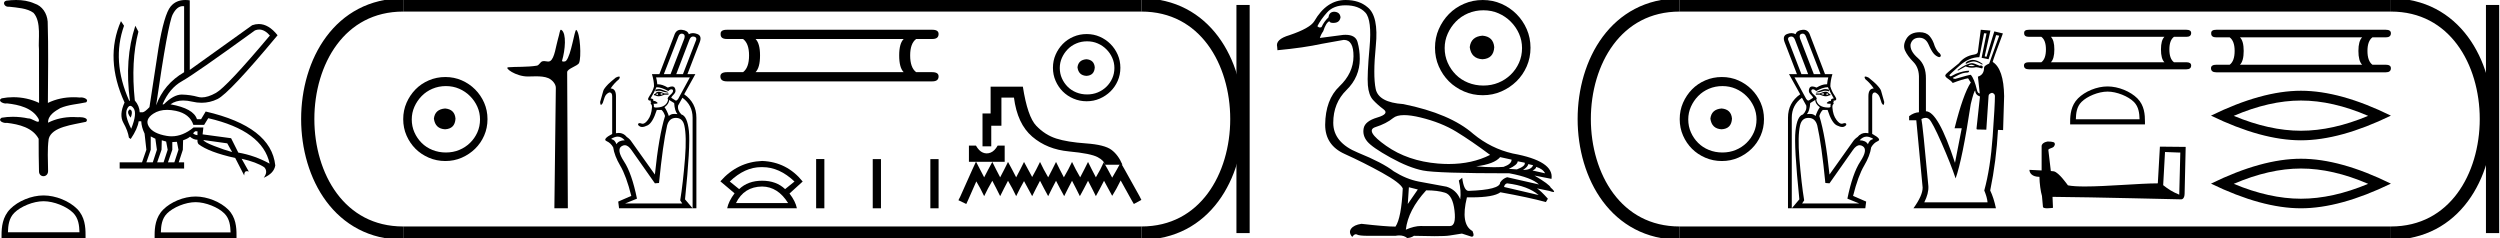 <?xml version='1.0' encoding='UTF-8' standalone='yes'?><svg xmlns='http://www.w3.org/2000/svg' xmlns:xlink='http://www.w3.org/1999/xlink' width='189.037' height='18.0' ><path d='M 1.219 0.0 C 0.971 0.0 0.723 0.019 0.483 0.049 C 0.152 0.133 0.322 0.512 0.616 0.512 C 0.636 0.512 0.656 0.51 0.677 0.507 C 1.298 0.578 2.062 0.618 2.531 0.97 C 3.154 1.648 2.874 3.058 2.947 3.727 C 2.952 3.763 2.954 6.431 2.954 7.782 C 2.353 7.494 1.673 7.349 1.004 7.349 C 0.706 7.349 0.411 7.378 0.125 7.435 C -0.201 7.607 0.182 7.827 0.438 7.827 C 0.468 7.827 0.497 7.824 0.522 7.817 C 1.43 7.915 2.462 8.158 2.923 9.002 C 2.968 9.155 2.94 9.208 2.87 9.208 C 2.718 9.208 2.367 8.954 2.17 8.954 C 2.159 8.954 2.15 8.955 2.14 8.956 C 1.761 8.874 1.364 8.831 0.97 8.831 C 0.682 8.831 0.396 8.854 0.121 8.902 C -0.191 9.108 0.191 9.297 0.445 9.297 C 0.472 9.297 0.499 9.295 0.522 9.29 C 1.449 9.402 2.474 9.653 2.923 10.498 C 2.928 11.438 2.922 12.06 2.948 12.924 C 2.937 13.19 3.11 13.323 3.285 13.323 C 3.459 13.323 3.635 13.192 3.636 12.934 C 3.63 12.082 3.569 11.334 3.681 10.508 C 3.906 9.581 5.514 9.438 6.513 9.209 C 6.731 8.953 6.302 8.858 6.026 8.858 C 5.985 8.858 5.947 8.86 5.915 8.864 C 5.787 8.854 5.658 8.849 5.529 8.849 C 4.876 8.849 4.218 8.979 3.636 9.278 C 3.612 8.72 4.163 8.398 4.557 8.174 C 5.179 7.906 5.864 7.88 6.513 7.736 C 6.745 7.535 6.38 7.366 6.127 7.366 C 6.094 7.366 6.063 7.369 6.035 7.375 C 5.876 7.359 5.716 7.352 5.555 7.352 C 4.888 7.352 4.22 7.488 3.621 7.782 C 3.633 5.672 3.667 3.63 3.606 1.634 C 3.558 1.016 3.202 0.45 2.604 0.265 C 2.174 0.07 1.696 0.0 1.219 0.0 Z' style='fill:#000000;stroke:none' /><path d='M 3.293 15.215 C 4.074 15.215 5.052 15.616 5.526 16.09 C 5.94 16.504 5.994 17.053 6.009 17.563 L 0.6 17.563 C 0.615 17.053 0.67 16.504 1.084 16.09 C 1.557 15.616 2.512 15.215 3.293 15.215 ZM 3.293 14.778 C 2.366 14.778 1.369 15.206 0.784 15.79 C 0.185 16.39 0.117 17.179 0.117 17.77 L 0.117 18 L 6.469 18 L 6.469 17.77 C 6.469 17.179 6.424 16.39 5.825 15.79 C 5.24 15.206 4.22 14.778 3.293 14.778 Z' style='fill:#000000;stroke:none' /><path d='M 19.596 2.233 Q 20.011 2.233 20.407 2.685 Q 17.145 6.568 16.33 7.024 Q 15.721 7.365 15.259 7.365 Q 15.101 7.365 14.961 7.325 Q 14.407 7.17 13.776 7.151 Q 13.761 7.15 13.745 7.15 Q 13.127 7.15 12.388 7.888 L 12.291 7.888 Q 12.815 6.665 13.757 6.141 Q 14.699 5.617 19.281 2.297 Q 19.44 2.233 19.596 2.233 ZM 13.823 0.464 Q 13.872 0.464 13.922 0.472 L 13.922 5.461 Q 12.388 6.355 11.806 7.966 Q 12.699 1.792 13.058 1.093 Q 13.381 0.464 13.823 0.464 ZM 9.823 8.28 Q 9.763 8.28 9.709 8.383 Q 9.612 8.568 9.884 8.898 Q 10.039 8.49 9.922 8.345 Q 9.871 8.28 9.823 8.28 ZM 9.851 8.003 Q 9.965 8.003 10.097 8.18 Q 10.388 8.568 9.922 9.733 Q 9.398 8.723 9.602 8.257 Q 9.713 8.003 9.851 8.003 ZM 14.932 9.927 L 14.932 10.218 Q 14.718 10.199 14.602 10.082 Q 14.64 10.024 14.757 9.927 ZM 15.378 10.587 L 17.184 10.839 L 17.553 11.5 Q 16.931 11.325 16.184 11.034 Q 15.436 10.742 15.378 10.587 ZM 11.398 10.315 L 11.748 10.49 L 11.864 11.325 L 11.553 12.276 L 11.068 12.276 L 11.398 11.325 L 11.398 10.315 ZM 12.233 10.607 L 12.563 10.704 L 12.679 11.325 L 12.369 12.276 L 11.883 12.276 L 12.214 11.325 L 12.233 10.607 ZM 13.378 10.723 L 13.495 11.325 L 13.184 12.276 L 12.699 12.276 L 13.029 11.325 L 13.029 10.742 L 13.378 10.723 ZM 12.636 8.308 Q 12.946 8.308 13.301 8.383 Q 14.349 8.607 14.621 9.442 L 15.436 9.442 L 15.747 8.937 Q 19.863 9.888 20.387 12.373 Q 19.261 11.752 18.019 11.538 L 17.475 10.451 L 15.32 10.16 L 15.378 9.636 L 14.64 9.636 Q 13.825 10.307 12.977 10.307 Q 12.795 10.307 12.612 10.276 Q 11.573 10.102 11.252 9.568 Q 10.932 9.034 11.592 8.597 Q 12.029 8.308 12.636 8.308 ZM 14.014 0.0 Q 13.307 0.0 12.903 0.491 Q 12.408 1.093 11.981 3.656 L 11.301 8.102 Q 10.971 8.451 10.796 8.49 L 10.563 8.49 Q 10.544 8.005 10.194 7.597 Q 9.884 4.627 10.466 2.394 L 10.233 1.947 Q 9.398 4.471 9.825 7.617 L 9.767 7.617 Q 8.427 4.607 9.379 1.947 L 9.146 1.598 L 9.146 1.598 Q 7.903 4.432 9.418 7.752 Q 8.991 8.684 9.33 9.286 Q 9.67 9.888 9.748 10.412 L 9.884 10.509 Q 10.408 9.733 10.486 9.17 L 10.68 9.17 Q 10.699 9.616 10.932 10.102 L 11.068 11.325 L 10.738 12.276 L 9.049 12.276 L 9.049 12.742 L 13.922 12.742 L 13.922 12.276 L 13.514 12.276 L 13.825 11.325 L 13.844 10.607 Q 14.194 10.49 14.369 10.335 Q 14.621 10.568 14.932 10.568 Q 14.912 10.762 15.009 10.898 Q 15.786 11.5 17.786 11.946 L 18.465 13.266 Q 18.465 12.942 18.666 12.942 Q 18.73 12.942 18.815 12.975 L 18.271 12.004 L 18.271 12.004 Q 19.397 12.257 19.98 12.645 Q 20.29 12.975 19.941 13.441 Q 20.718 13.111 20.815 12.509 Q 20.504 9.577 15.553 8.432 L 15.204 9.014 L 14.893 9.014 Q 14.64 8.199 12.893 7.888 Q 13.283 7.599 13.852 7.599 Q 14.162 7.599 14.524 7.684 Q 14.891 7.771 15.242 7.771 Q 15.872 7.771 16.446 7.49 Q 17.339 7.053 20.989 2.666 Q 20.317 1.817 19.567 1.817 Q 19.321 1.817 19.067 1.908 L 14.349 5.287 L 14.349 0.025 Q 14.174 0.0 14.014 0.0 Z' style='fill:#000000;stroke:none' /><path d='M 14.788 15.286 C 15.549 15.286 16.503 15.677 16.964 16.138 C 17.367 16.542 17.42 17.077 17.435 17.574 L 12.163 17.574 C 12.178 17.077 12.231 16.542 12.634 16.138 C 13.095 15.677 14.026 15.286 14.788 15.286 ZM 14.788 14.859 C 13.884 14.859 12.912 15.277 12.343 15.846 C 11.758 16.431 11.692 17.2 11.692 17.776 L 11.692 18 L 17.884 18 L 17.884 17.776 C 17.884 17.2 17.84 16.431 17.256 15.846 C 16.686 15.277 15.691 14.859 14.788 14.859 Z' style='fill:#000000;stroke:none' /><path d='M 33.656 8.203 C 33.145 8.244 32.862 8.499 32.809 8.97 C 32.876 9.481 33.158 9.75 33.656 9.776 C 34.153 9.75 34.415 9.481 34.442 8.97 C 34.402 8.499 34.14 8.244 33.656 8.203 ZM 33.716 6.509 C 34.079 6.509 34.415 6.577 34.724 6.711 C 35.034 6.846 35.306 7.03 35.541 7.266 C 35.776 7.501 35.961 7.77 36.096 8.072 C 36.23 8.375 36.297 8.694 36.297 9.03 C 36.297 9.38 36.23 9.706 36.096 10.008 C 35.961 10.311 35.776 10.576 35.541 10.805 C 35.306 11.033 35.034 11.212 34.724 11.339 C 34.415 11.467 34.079 11.531 33.716 11.531 C 33.353 11.531 33.014 11.467 32.698 11.339 C 32.382 11.212 32.109 11.033 31.881 10.805 C 31.652 10.576 31.471 10.311 31.336 10.008 C 31.202 9.706 31.135 9.38 31.135 9.03 C 31.135 8.694 31.202 8.375 31.336 8.072 C 31.471 7.77 31.652 7.501 31.881 7.266 C 32.109 7.03 32.382 6.846 32.698 6.711 C 33.014 6.577 33.353 6.509 33.716 6.509 ZM 33.676 5.824 C 33.232 5.824 32.815 5.908 32.425 6.076 C 32.035 6.244 31.699 6.472 31.417 6.761 C 31.135 7.051 30.909 7.387 30.741 7.77 C 30.573 8.153 30.489 8.566 30.489 9.01 C 30.489 9.454 30.573 9.867 30.741 10.25 C 30.909 10.634 31.135 10.966 31.417 11.249 C 31.699 11.531 32.035 11.756 32.425 11.924 C 32.815 12.092 33.232 12.176 33.676 12.176 C 34.119 12.176 34.533 12.092 34.916 11.924 C 35.299 11.756 35.635 11.531 35.924 11.249 C 36.213 10.966 36.442 10.634 36.61 10.25 C 36.778 9.867 36.862 9.454 36.862 9.01 C 36.862 8.566 36.778 8.153 36.61 7.77 C 36.442 7.387 36.213 7.051 35.924 6.761 C 35.635 6.472 35.299 6.244 34.916 6.076 C 34.533 5.908 34.119 5.824 33.676 5.824 Z' style='fill:#000000;stroke:none' /><path d='M 42.416 2.25 C 42.326 2.25 42.32 2.533 42.191 2.951 C 42.045 3.427 41.938 4.423 41.6 4.616 C 41.549 4.645 41.498 4.655 41.447 4.655 C 41.347 4.655 41.245 4.617 41.134 4.617 C 41.093 4.617 41.051 4.622 41.008 4.636 C 40.849 4.687 40.766 4.934 40.599 4.963 C 39.908 5.084 38.962 5.038 38.433 5.086 C 38.094 5.116 39 5.784 39.907 5.784 C 39.92 5.784 39.932 5.784 39.945 5.783 C 40.133 5.779 40.332 5.771 40.529 5.771 C 40.86 5.771 41.187 5.795 41.457 5.906 C 41.721 6.015 42.033 6.331 42.029 6.641 L 41.919 15.75 L 42.938 15.75 L 42.886 5.461 C 42.885 5.185 43.682 4.997 43.786 4.759 C 43.968 4.344 43.875 2.512 43.582 2.266 C 43.578 2.264 43.575 2.262 43.571 2.262 C 43.439 2.262 43.193 4.183 42.805 4.595 C 42.766 4.638 42.688 4.657 42.62 4.657 C 42.548 4.657 42.487 4.635 42.499 4.595 C 42.745 3.757 42.844 2.534 42.458 2.266 C 42.442 2.255 42.428 2.25 42.416 2.25 Z' style='fill:#000000;stroke:none' /><path d='M 51.547 2.543 C 51.571 2.543 51.596 2.546 51.622 2.553 C 51.765 2.592 51.806 2.712 51.746 2.911 L 50.704 5.607 L 50.196 5.607 L 51.303 2.755 C 51.36 2.614 51.441 2.543 51.547 2.543 ZM 52.407 2.76 C 52.437 2.76 52.468 2.765 52.501 2.775 C 52.666 2.823 52.696 2.946 52.592 3.146 L 51.641 5.607 L 51.134 5.607 L 52.136 2.99 C 52.199 2.837 52.289 2.76 52.407 2.76 ZM 49.836 6.736 C 49.755 6.736 49.662 6.75 49.558 6.779 L 49.558 6.909 C 49.661 6.876 49.754 6.86 49.838 6.86 C 49.91 6.86 49.975 6.872 50.033 6.896 C 50.159 6.948 50.326 6.983 50.535 7 L 50.47 6.935 C 50.279 6.865 50.127 6.809 50.014 6.766 C 49.963 6.746 49.903 6.736 49.836 6.736 ZM 49.936 7.026 L 50.17 7.104 C 50.083 7.139 50.005 7.165 49.936 7.182 C 49.988 7.139 49.988 7.087 49.936 7.026 ZM 49.74 7.026 C 49.714 7.078 49.723 7.135 49.766 7.195 C 49.697 7.178 49.645 7.161 49.61 7.143 C 49.619 7.1 49.662 7.061 49.74 7.026 ZM 49.806 6.935 C 49.693 6.935 49.615 6.978 49.571 7.065 L 49.454 7.13 L 49.441 7.195 L 49.558 7.221 C 49.622 7.26 49.698 7.28 49.788 7.28 C 49.918 7.28 50.076 7.239 50.261 7.156 L 50.548 7.156 L 50.548 7.065 L 50.248 7.065 C 50.066 6.978 49.918 6.935 49.806 6.935 ZM 52.162 5.854 L 51.277 7.482 C 51.219 7.563 51.165 7.603 51.115 7.603 C 51.09 7.603 51.066 7.593 51.042 7.573 L 50.756 7.391 C 50.773 7.33 50.843 7.239 50.964 7.117 C 51.086 6.996 51.112 6.85 51.042 6.681 C 51.003 6.585 50.928 6.537 50.817 6.537 C 50.731 6.537 50.624 6.566 50.496 6.622 C 50.218 6.456 49.973 6.373 49.761 6.373 C 49.741 6.373 49.721 6.374 49.701 6.375 C 49.684 6.175 49.654 6.002 49.61 5.854 ZM 49.665 6.596 C 49.887 6.596 50.177 6.692 50.535 6.883 C 50.613 6.796 50.691 6.753 50.769 6.753 C 50.847 6.753 50.888 6.792 50.893 6.87 C 50.897 6.948 50.828 7.05 50.684 7.176 C 50.541 7.302 50.474 7.408 50.483 7.495 L 50.522 7.508 C 50.496 7.699 50.409 7.849 50.261 7.957 C 50.114 8.066 49.914 8.124 49.662 8.133 C 49.645 8.134 49.629 8.134 49.613 8.134 C 49.483 8.134 49.425 8.101 49.441 8.035 C 49.458 7.961 49.445 7.898 49.402 7.846 L 49.402 7.846 C 49.428 7.847 49.453 7.848 49.476 7.848 C 49.72 7.848 49.784 7.806 49.669 7.723 C 49.584 7.661 49.515 7.63 49.464 7.63 C 49.439 7.63 49.419 7.637 49.402 7.651 C 49.437 7.521 49.367 7.451 49.194 7.443 C 49.385 7.122 49.532 6.839 49.636 6.596 C 49.646 6.596 49.655 6.596 49.665 6.596 ZM 50.6 7.56 L 50.977 7.794 C 51.003 8.194 51.086 8.471 51.225 8.628 C 51.15 8.618 51.08 8.613 51.014 8.613 C 50.965 8.613 50.918 8.616 50.873 8.621 C 50.769 8.634 50.669 8.684 50.574 8.771 C 50.478 8.493 50.37 8.272 50.248 8.107 C 50.474 7.942 50.591 7.76 50.6 7.56 ZM 46.708 10.33 C 46.897 10.33 47.075 10.422 47.24 10.607 C 46.928 10.615 46.72 10.715 46.615 10.906 C 46.529 10.689 46.42 10.568 46.29 10.542 C 46.16 10.516 46.229 10.457 46.498 10.366 C 46.57 10.342 46.64 10.33 46.708 10.33 ZM 51.108 8.914 C 51.446 8.914 51.659 9.105 51.746 9.487 C 51.867 10.017 51.884 10.841 51.798 11.961 C 51.694 13.246 51.572 14.309 51.433 15.151 L 51.589 15.385 L 47.266 15.385 L 48.165 15.021 C 47.904 13.745 47.579 12.809 47.188 12.215 C 46.798 11.62 46.733 11.236 46.993 11.063 C 47.076 11.007 47.158 10.98 47.24 10.98 C 47.416 10.98 47.589 11.107 47.761 11.362 L 49.519 13.862 L 49.832 13.836 C 50.023 11.892 50.227 10.442 50.444 9.487 C 50.548 9.105 50.769 8.914 51.108 8.914 ZM 51.484 2.25 C 51.233 2.25 51.065 2.397 50.977 2.69 L 49.858 5.607 L 49.298 5.607 C 49.402 5.954 49.454 6.262 49.454 6.531 C 49.393 6.774 49.278 7.017 49.109 7.26 C 48.945 7.495 48.978 7.612 49.207 7.612 C 49.215 7.612 49.224 7.612 49.233 7.612 L 49.233 7.612 C 49.172 7.699 49.181 7.751 49.259 7.768 C 49.189 7.803 49.181 7.84 49.233 7.879 C 49.285 7.918 49.306 8.003 49.298 8.133 C 49.272 8.515 49.17 8.825 48.992 9.064 C 48.846 9.26 48.713 9.358 48.593 9.358 C 48.567 9.358 48.541 9.353 48.516 9.344 C 48.455 9.321 48.403 9.309 48.362 9.309 C 48.311 9.309 48.275 9.327 48.256 9.363 C 48.221 9.428 48.267 9.496 48.393 9.565 C 48.438 9.59 48.49 9.602 48.552 9.602 C 48.663 9.602 48.801 9.562 48.966 9.48 C 49.222 9.355 49.454 8.966 49.662 8.315 L 50.027 8.315 C 50.14 8.419 50.227 8.571 50.287 8.771 C 49.975 9.778 49.719 11.253 49.519 13.198 L 47.761 10.724 C 47.666 10.576 47.544 10.455 47.397 10.359 C 47.232 10.154 47.027 10.051 46.782 10.051 C 46.716 10.051 46.648 10.058 46.576 10.073 L 46.576 7.273 C 46.576 6.892 46.442 6.696 46.173 6.688 C 46.338 6.436 46.55 6.201 46.811 5.984 C 46.885 5.852 46.883 5.786 46.805 5.786 C 46.756 5.786 46.675 5.813 46.563 5.867 C 46.286 6.093 46.095 6.258 45.99 6.362 C 45.773 6.588 45.65 6.755 45.619 6.863 C 45.589 6.972 45.509 7.256 45.378 7.716 C 45.383 7.857 45.406 7.927 45.446 7.927 C 45.477 7.927 45.52 7.883 45.574 7.794 C 45.608 7.681 45.656 7.538 45.717 7.365 C 45.778 7.191 45.895 7.065 46.069 6.987 C 46.216 6.987 46.29 7.082 46.29 7.273 L 46.29 10.125 C 45.786 10.394 45.645 10.576 45.867 10.672 C 46.072 10.76 46.238 10.916 46.365 11.139 L 46.365 11.139 C 46.428 11.569 46.605 12.029 46.895 12.521 C 47.204 13.042 47.483 13.806 47.735 14.813 L 46.746 15.242 L 46.811 15.75 L 52.371 15.75 L 51.798 15.073 C 52.075 12.373 52.173 10.648 52.091 9.897 C 52.008 9.146 51.819 8.732 51.524 8.654 C 51.316 8.445 51.233 8.22 51.277 7.977 L 51.602 7.391 C 52.115 7.764 52.371 8.267 52.371 8.901 L 52.371 15.75 L 52.657 15.75 L 52.657 8.901 C 52.657 8.146 52.349 7.556 51.733 7.13 L 52.579 5.607 L 51.98 5.607 L 52.904 3.211 C 53.035 2.881 52.976 2.668 52.729 2.573 C 52.61 2.527 52.499 2.504 52.396 2.504 C 52.283 2.504 52.179 2.532 52.084 2.586 C 52.023 2.395 51.848 2.284 51.557 2.254 C 51.532 2.251 51.507 2.25 51.484 2.25 Z' style='fill:#000000;stroke:none' /><path d='M 68.331 2.948 Q 67.992 3.287 67.992 4.192 Q 67.992 5.116 68.331 5.456 L 57.13 5.456 Q 57.47 5.116 57.47 4.192 Q 57.47 3.287 57.13 2.948 ZM 54.962 2.25 Q 54.471 2.25 54.49 2.571 Q 54.471 2.948 54.962 2.948 L 56.187 2.948 Q 56.64 3.287 56.64 4.192 Q 56.64 5.116 56.187 5.456 L 54.98 5.456 Q 54.471 5.456 54.471 5.776 Q 54.471 6.153 54.962 6.153 L 70.5 6.153 Q 70.971 6.153 70.971 5.776 Q 70.971 5.456 70.481 5.456 L 69.274 5.456 Q 68.822 5.116 68.822 4.192 Q 68.822 3.287 69.274 2.948 L 70.5 2.948 Q 70.971 2.948 70.971 2.571 Q 70.971 2.25 70.5 2.25 Z' style='fill:#000000;stroke:none' /><path d='M 57.561 12.637 Q 57.595 12.637 57.629 12.638 Q 57.646 12.638 57.663 12.638 Q 58.929 12.638 60.076 13.726 L 59.366 14.3 Q 58.701 13.665 57.629 13.665 Q 56.556 13.665 55.891 14.3 L 55.181 13.726 Q 56.314 12.637 57.561 12.637 ZM 57.629 14.103 Q 58.822 14.118 59.593 15.357 L 55.65 15.357 Q 56.254 14.118 57.629 14.103 ZM 57.629 12.17 Q 55.755 12.245 54.471 13.711 L 55.544 14.617 Q 55.091 15.221 54.985 15.75 L 60.257 15.75 Q 60.152 15.221 59.698 14.632 L 60.695 13.726 Q 59.502 12.245 57.629 12.17 Z' style='fill:#000000;stroke:none' /><path d='M 61.712 12.026 L 61.712 15.75 L 62.334 15.75 L 62.334 12.026 ZM 65.992 12.031 L 65.992 15.75 L 66.614 15.75 L 66.614 12.031 ZM 70.349 12.031 L 70.349 15.75 L 70.971 15.75 L 70.971 12.031 Z' style='fill:#000000;stroke:none' /><path d='M 73.265 11.009 L 73.265 12.233 L 75.969 12.233 L 75.969 11.009 L 75.439 11.009 C 75.285 11.281 75.108 11.457 74.909 11.538 C 74.81 11.579 74.711 11.599 74.613 11.599 C 74.515 11.599 74.417 11.579 74.319 11.538 C 74.124 11.457 73.95 11.281 73.795 11.009 ZM 74.905 6.551 L 74.905 8.581 L 74.292 8.581 L 74.292 11.064 L 74.954 11.064 L 74.954 9.508 L 75.722 9.508 L 75.722 7.379 L 76.67 7.379 C 76.84 8.703 77.299 9.687 78.05 10.33 C 78.8 10.974 79.727 11.347 80.83 11.45 C 81.934 11.553 82.658 11.698 83.004 11.886 C 83.35 12.073 83.522 12.263 83.522 12.454 L 84.869 12.454 C 84.663 11.961 84.387 11.586 84.041 11.329 C 83.695 11.071 83.053 10.909 82.116 10.843 C 81.178 10.777 80.427 10.654 79.865 10.474 C 79.302 10.293 78.8 9.973 78.359 9.514 C 77.917 9.054 77.579 8.066 77.343 6.551 Z' style='fill:#000000;stroke:none' /><path d='M 73.8 12.222 L 73.515 12.839 L 72.614 14.855 L 72.471 15.14 L 73.065 15.425 L 73.207 15.116 L 73.824 13.716 L 74.132 14.262 L 74.417 14.832 L 74.702 14.262 L 75.034 13.669 L 75.342 14.262 L 75.627 14.832 L 75.912 14.262 L 76.22 13.669 L 76.553 14.262 L 76.837 14.832 L 77.122 14.262 L 77.431 13.693 L 77.739 14.262 L 78.047 14.832 L 78.332 14.262 L 78.641 13.669 L 78.949 14.262 L 79.258 14.832 L 79.542 14.262 L 79.851 13.669 L 80.159 14.262 L 80.468 14.832 L 80.753 14.262 L 81.061 13.669 L 81.369 14.262 L 81.654 14.832 L 81.963 14.262 L 82.271 13.669 L 82.58 14.262 L 82.864 14.832 L 83.173 14.262 L 83.481 13.669 L 83.814 14.286 L 84.098 14.808 L 84.407 14.286 L 84.739 13.645 L 85.569 15.14 L 85.736 15.425 L 86.305 15.116 L 86.163 14.832 L 85.024 12.791 L 84.739 12.293 L 84.454 12.815 L 84.098 13.432 L 83.766 12.815 L 83.458 12.269 L 83.197 12.815 L 82.864 13.408 L 82.556 12.815 L 82.271 12.245 L 81.986 12.815 L 81.678 13.408 L 81.346 12.815 L 81.061 12.245 L 80.776 12.815 L 80.444 13.408 L 80.136 12.815 L 79.851 12.245 L 79.566 12.815 L 79.258 13.408 L 78.925 12.815 L 78.641 12.245 L 78.356 12.815 L 78.047 13.384 L 77.739 12.815 L 77.431 12.245 L 77.146 12.815 L 76.837 13.408 L 76.529 12.815 L 76.22 12.245 L 75.936 12.815 L 75.627 13.408 L 75.319 12.815 L 75.034 12.245 L 74.726 12.815 L 74.417 13.408 L 74.109 12.815 L 73.8 12.222 Z' style='fill:#000000;stroke:none' /><path d='M 82.151 4.479 C 81.743 4.511 81.517 4.715 81.474 5.092 C 81.527 5.501 81.753 5.716 82.151 5.737 C 82.549 5.716 82.759 5.501 82.781 5.092 C 82.748 4.715 82.539 4.511 82.151 4.479 ZM 82.2 3.124 C 82.49 3.124 82.759 3.177 83.006 3.285 C 83.254 3.392 83.472 3.54 83.66 3.729 C 83.848 3.917 83.996 4.132 84.103 4.374 C 84.211 4.616 84.265 4.871 84.265 5.14 C 84.265 5.42 84.211 5.681 84.103 5.923 C 83.996 6.165 83.848 6.377 83.66 6.56 C 83.472 6.743 83.254 6.885 83.006 6.988 C 82.759 7.09 82.49 7.141 82.2 7.141 C 81.909 7.141 81.638 7.09 81.385 6.988 C 81.132 6.885 80.914 6.743 80.732 6.56 C 80.549 6.377 80.404 6.165 80.296 5.923 C 80.188 5.681 80.135 5.42 80.135 5.14 C 80.135 4.871 80.188 4.616 80.296 4.374 C 80.404 4.132 80.549 3.917 80.732 3.729 C 80.914 3.54 81.132 3.392 81.385 3.285 C 81.638 3.177 81.909 3.124 82.2 3.124 ZM 82.167 2.575 C 81.813 2.575 81.479 2.642 81.167 2.777 C 80.855 2.911 80.586 3.094 80.36 3.325 C 80.135 3.557 79.954 3.825 79.82 4.132 C 79.686 4.438 79.618 4.769 79.618 5.124 C 79.618 5.479 79.686 5.81 79.82 6.116 C 79.954 6.423 80.135 6.689 80.36 6.915 C 80.586 7.141 80.855 7.321 81.167 7.455 C 81.479 7.59 81.813 7.657 82.167 7.657 C 82.522 7.657 82.853 7.59 83.16 7.455 C 83.466 7.321 83.735 7.141 83.966 6.915 C 84.198 6.689 84.38 6.423 84.515 6.116 C 84.649 5.81 84.717 5.479 84.717 5.124 C 84.717 4.769 84.649 4.438 84.515 4.132 C 84.38 3.825 84.198 3.557 83.966 3.325 C 83.735 3.094 83.466 2.911 83.16 2.777 C 82.853 2.642 82.522 2.575 82.167 2.575 Z' style='fill:#000000;stroke:none' /><path d='M 30.489 0.375 C 20.864 0.375 20.864 17.625 30.489 17.625 ' style='fill:none;stroke:#000000;stroke-width:1' /><path d='M 30.489 0.375 L 86.305 0.375 ' style='fill:none;stroke:#000000;stroke-width:1' /><path d='M 30.489 17.625 L 86.305 17.625 ' style='fill:none;stroke:#000000;stroke-width:1' /><path d='M 93.993 0.375 L 93.993 17.625 ' style='fill:none;stroke:#000000;stroke-width:1' /><path d='M 86.305 0.375 C 95.93 0.375 95.93 17.625 86.305 17.625 ' style='fill:none;stroke:#000000;stroke-width:1' /><path d='M 106.174 8.704 C 106.511 8.704 106.926 8.764 107.419 8.884 C 108.46 9.137 109.361 9.496 110.12 9.96 C 110.88 10.424 111.731 11.008 112.674 11.712 C 111.766 12.171 110.723 12.401 109.544 12.401 C 109.279 12.401 109.007 12.389 108.728 12.366 C 107.208 12.239 105.903 11.792 104.813 11.026 C 103.723 10.259 103.452 9.788 104.001 9.612 C 104.549 9.436 104.996 9.208 105.341 8.926 C 105.522 8.778 105.8 8.704 106.174 8.704 ZM 113.433 11.88 L 114.299 12.07 C 114.299 12.295 114.095 12.478 113.687 12.619 C 113.454 12.635 113.212 12.643 112.961 12.643 C 112.541 12.643 112.093 12.621 111.619 12.577 C 112.533 12.464 113.138 12.232 113.433 11.88 ZM 114.763 12.197 L 115.29 12.302 C 115.347 12.471 115.15 12.64 114.699 12.809 L 114.087 12.767 C 114.524 12.57 114.749 12.38 114.763 12.197 ZM 115.565 12.408 L 115.923 12.492 C 115.839 12.732 115.586 12.851 115.164 12.851 C 115.403 12.696 115.536 12.549 115.565 12.408 ZM 116.155 12.619 C 116.493 12.717 116.718 12.879 116.831 13.104 L 115.881 12.893 C 116.064 12.809 116.155 12.717 116.155 12.619 ZM 113.961 13.864 C 115.016 13.991 115.811 14.286 116.345 14.75 L 113.729 14.138 C 113.757 13.984 113.834 13.892 113.961 13.864 ZM 101.743 0.401 C 102.404 0.401 102.903 0.584 103.241 0.95 C 103.579 1.315 103.684 2.198 103.558 3.598 C 103.431 4.998 103.389 5.947 103.431 6.447 C 103.473 6.946 103.603 7.315 103.821 7.555 C 104.039 7.794 104.303 8.029 104.613 8.261 C 104.922 8.494 104.767 8.701 104.148 8.884 C 103.529 9.067 103.185 9.338 103.114 9.696 C 103.044 10.055 103.132 10.386 103.378 10.688 C 103.624 10.991 104.212 11.399 105.14 11.912 C 106.069 12.426 106.888 12.753 107.599 12.893 C 108.309 13.034 110.486 13.104 114.13 13.104 C 115.255 13.315 116.001 13.597 116.366 13.948 L 113.961 13.4 C 113.736 13.47 113.56 13.604 113.433 13.801 C 113.433 14.166 112.638 14.377 111.049 14.434 C 110.81 14.434 110.648 14.103 110.563 13.442 L 110.31 13.653 C 110.437 14.188 110.472 14.659 110.416 15.067 C 110.219 14.589 109.874 14.272 109.382 14.117 C 108.594 13.977 107.891 13.846 107.272 13.727 C 106.653 13.607 106.027 13.351 105.393 12.957 C 104.831 12.521 103.927 12.049 102.682 11.543 C 101.437 11.036 100.814 10.284 100.814 9.285 C 100.814 8.286 101.148 7.46 101.817 6.805 C 102.485 6.151 102.819 5.367 102.819 4.453 C 102.819 4.002 102.763 3.577 102.65 3.176 C 102.548 2.813 102.245 2.632 101.74 2.632 C 101.687 2.632 101.632 2.634 101.574 2.638 L 99.801 2.87 C 99.858 2.687 99.942 2.518 100.055 2.363 C 100.195 1.927 100.35 1.674 100.519 1.604 C 100.544 1.69 100.638 1.733 100.803 1.733 C 100.826 1.733 100.851 1.732 100.878 1.73 C 101.159 1.716 101.321 1.576 101.363 1.308 C 101.335 1.041 101.173 0.9 100.878 0.886 C 100.624 0.9 100.484 1.041 100.456 1.308 C 100.231 1.519 100.055 1.766 99.928 2.047 C 99.887 2.067 99.847 2.078 99.808 2.078 C 99.74 2.078 99.674 2.046 99.612 1.984 C 99.78 1.646 100.027 1.298 100.35 0.939 C 100.674 0.58 101.138 0.401 101.743 0.401 ZM 106.533 14.159 L 107.208 14.328 L 106.449 15.426 L 106.533 14.159 ZM 107.841 14.392 C 108.404 14.392 108.879 14.451 109.266 14.571 C 109.653 14.691 109.892 15.144 109.983 15.932 C 110.073 16.706 109.956 17.093 109.631 17.093 C 109.626 17.093 109.62 17.093 109.614 17.093 L 107.588 17.093 C 107.543 17.089 107.498 17.088 107.452 17.088 C 107.107 17.088 106.723 17.181 106.301 17.367 C 106.413 16.382 106.927 15.39 107.841 14.392 ZM 101.743 0.0 C 100.786 0.0 99.998 0.535 99.379 1.604 C 99.168 1.955 98.542 2.307 97.501 2.659 C 96.784 2.87 96.474 3.165 96.573 3.545 L 96.594 3.798 C 97.93 3.672 99.049 3.51 99.949 3.313 L 101.595 3.018 C 101.603 3.017 101.612 3.017 101.62 3.017 C 102.11 3.017 102.351 3.432 102.344 4.263 C 102.337 5.107 101.982 5.863 101.279 6.531 C 100.575 7.199 100.216 8.166 100.202 9.433 C 100.202 10.46 100.691 11.195 101.669 11.638 C 102.647 12.081 103.593 12.556 104.507 13.062 C 105.422 13.569 105.942 13.962 106.069 14.244 C 105.998 15.735 105.816 16.699 105.52 17.135 C 105.028 17.135 104.17 17.064 102.946 16.924 C 102.566 16.98 102.306 17.103 102.165 17.293 C 102.024 17.483 102.052 17.691 102.249 17.916 C 102.343 17.78 102.433 17.712 102.52 17.712 C 102.55 17.712 102.579 17.72 102.608 17.736 C 102.721 17.8 103.002 17.831 103.452 17.831 L 105.52 17.831 C 105.622 17.812 105.718 17.802 105.809 17.802 C 106.045 17.802 106.244 17.868 106.406 18 C 106.603 17.986 106.772 17.93 106.913 17.831 C 107.534 17.849 108.053 17.858 108.472 17.858 C 109.029 17.858 109.406 17.842 109.603 17.81 C 109.948 17.754 110.261 17.705 110.542 17.662 L 111.26 17.894 C 111.268 17.895 111.276 17.895 111.284 17.895 C 111.445 17.895 111.465 17.754 111.344 17.472 C 110.725 17.135 110.585 16.284 110.922 14.919 L 110.922 14.919 C 111.041 14.922 111.156 14.923 111.267 14.923 C 112.38 14.923 113.109 14.795 113.454 14.539 C 114.861 14.792 116.008 15.039 116.894 15.278 L 117.042 15.025 C 116.676 14.617 116.402 14.356 116.219 14.244 L 116.219 14.244 L 117.147 14.434 C 117.297 14.49 117.401 14.518 117.459 14.518 C 117.575 14.518 117.506 14.406 117.253 14.181 C 117.197 14.026 116.789 13.723 116.029 13.273 L 116.029 13.273 L 117.316 13.526 C 117.457 12.626 116.479 11.986 114.383 11.606 C 113.286 11.353 112.294 10.86 111.408 10.129 C 110.24 9.102 108.474 8.349 106.111 7.871 C 104.859 7.787 104.163 7.403 104.022 6.721 C 103.881 6.039 103.885 4.952 104.032 3.461 C 104.18 1.97 103.973 0.999 103.41 0.549 C 102.988 0.183 102.432 0.0 101.743 0.0 Z' style='fill:#000000;stroke:none' /><path d='M 112.095 2.697 C 111.516 2.743 111.196 3.032 111.135 3.566 C 111.211 4.145 111.531 4.45 112.095 4.48 C 112.659 4.45 112.956 4.145 112.987 3.566 C 112.941 3.032 112.644 2.743 112.095 2.697 ZM 112.164 0.777 C 112.575 0.777 112.956 0.853 113.307 1.006 C 113.657 1.158 113.966 1.368 114.232 1.634 C 114.499 1.901 114.709 2.206 114.861 2.549 C 115.013 2.891 115.089 3.253 115.089 3.634 C 115.089 4.03 115.013 4.4 114.861 4.743 C 114.709 5.086 114.499 5.387 114.232 5.646 C 113.966 5.905 113.657 6.107 113.307 6.251 C 112.956 6.396 112.575 6.469 112.164 6.469 C 111.752 6.469 111.368 6.396 111.009 6.251 C 110.651 6.107 110.343 5.905 110.084 5.646 C 109.825 5.387 109.619 5.086 109.467 4.743 C 109.314 4.4 109.238 4.03 109.238 3.634 C 109.238 3.253 109.314 2.891 109.467 2.549 C 109.619 2.206 109.825 1.901 110.084 1.634 C 110.343 1.368 110.651 1.158 111.009 1.006 C 111.368 0.853 111.752 0.777 112.164 0.777 ZM 112.118 0.0 C 111.615 0.0 111.143 0.095 110.701 0.286 C 110.259 0.476 109.878 0.735 109.558 1.063 C 109.238 1.39 108.983 1.771 108.792 2.206 C 108.602 2.64 108.507 3.109 108.507 3.611 C 108.507 4.114 108.602 4.583 108.792 5.017 C 108.983 5.451 109.238 5.829 109.558 6.149 C 109.878 6.469 110.259 6.724 110.701 6.914 C 111.143 7.105 111.615 7.2 112.118 7.2 C 112.621 7.2 113.089 7.105 113.524 6.914 C 113.958 6.724 114.339 6.469 114.667 6.149 C 114.994 5.829 115.253 5.451 115.444 5.017 C 115.634 4.583 115.729 4.114 115.729 3.611 C 115.729 3.109 115.634 2.64 115.444 2.206 C 115.253 1.771 114.994 1.39 114.667 1.063 C 114.339 0.735 113.958 0.476 113.524 0.286 C 113.089 0.095 112.621 0.0 112.118 0.0 Z' style='fill:#000000;stroke:none' /><path d='M 130.177 8.203 C 129.667 8.244 129.384 8.499 129.33 8.97 C 129.398 9.481 129.68 9.75 130.177 9.776 C 130.675 9.75 130.937 9.481 130.964 8.97 C 130.924 8.499 130.661 8.244 130.177 8.203 ZM 130.238 6.509 C 130.601 6.509 130.937 6.577 131.246 6.711 C 131.556 6.846 131.828 7.03 132.063 7.266 C 132.298 7.501 132.483 7.77 132.618 8.072 C 132.752 8.375 132.819 8.694 132.819 9.03 C 132.819 9.38 132.752 9.706 132.618 10.008 C 132.483 10.311 132.298 10.576 132.063 10.805 C 131.828 11.033 131.556 11.212 131.246 11.339 C 130.937 11.467 130.601 11.531 130.238 11.531 C 129.875 11.531 129.536 11.467 129.22 11.339 C 128.904 11.212 128.631 11.033 128.403 10.805 C 128.174 10.576 127.993 10.311 127.858 10.008 C 127.724 9.706 127.657 9.38 127.657 9.03 C 127.657 8.694 127.724 8.375 127.858 8.072 C 127.993 7.77 128.174 7.501 128.403 7.266 C 128.631 7.03 128.904 6.846 129.22 6.711 C 129.536 6.577 129.875 6.509 130.238 6.509 ZM 130.198 5.824 C 129.754 5.824 129.337 5.908 128.947 6.076 C 128.557 6.244 128.221 6.472 127.939 6.761 C 127.657 7.051 127.431 7.387 127.263 7.77 C 127.095 8.153 127.011 8.566 127.011 9.01 C 127.011 9.454 127.095 9.867 127.263 10.25 C 127.431 10.634 127.657 10.966 127.939 11.249 C 128.221 11.531 128.557 11.756 128.947 11.924 C 129.337 12.092 129.754 12.176 130.198 12.176 C 130.641 12.176 131.055 12.092 131.438 11.924 C 131.821 11.756 132.157 11.531 132.446 11.249 C 132.735 10.966 132.964 10.634 133.132 10.25 C 133.3 9.867 133.384 9.454 133.384 9.01 C 133.384 8.566 133.3 8.153 133.132 7.77 C 132.964 7.387 132.735 7.051 132.446 6.761 C 132.157 6.472 131.821 6.244 131.438 6.076 C 131.055 5.908 130.641 5.824 130.198 5.824 Z' style='fill:#000000;stroke:none' /><path d='M 136.309 2.543 C 136.285 2.543 136.26 2.546 136.233 2.553 C 136.09 2.592 136.049 2.712 136.11 2.911 L 137.151 5.607 L 137.659 5.607 L 136.552 2.755 C 136.496 2.614 136.414 2.543 136.309 2.543 ZM 135.448 2.76 C 135.419 2.76 135.387 2.765 135.355 2.775 C 135.19 2.823 135.159 2.946 135.263 3.146 L 136.214 5.607 L 136.722 5.607 L 135.719 2.99 C 135.657 2.837 135.566 2.76 135.448 2.76 ZM 138.02 6.736 C 138.1 6.736 138.193 6.75 138.297 6.779 L 138.297 6.909 C 138.194 6.876 138.101 6.86 138.017 6.86 C 137.945 6.86 137.88 6.872 137.822 6.896 C 137.696 6.948 137.529 6.983 137.321 7 L 137.386 6.935 C 137.577 6.865 137.729 6.809 137.841 6.766 C 137.893 6.746 137.952 6.736 138.02 6.736 ZM 137.92 7.026 L 137.685 7.104 C 137.772 7.139 137.85 7.165 137.92 7.182 C 137.868 7.139 137.868 7.087 137.92 7.026 ZM 138.115 7.026 C 138.141 7.078 138.132 7.135 138.089 7.195 C 138.158 7.178 138.21 7.161 138.245 7.143 C 138.236 7.1 138.193 7.061 138.115 7.026 ZM 138.05 6.935 C 138.163 6.935 138.241 6.978 138.284 7.065 L 138.401 7.13 L 138.414 7.195 L 138.297 7.221 C 138.234 7.26 138.157 7.28 138.067 7.28 C 137.937 7.28 137.779 7.239 137.594 7.156 L 137.308 7.156 L 137.308 7.065 L 137.607 7.065 C 137.789 6.978 137.937 6.935 138.05 6.935 ZM 135.693 5.854 L 136.578 7.482 C 136.636 7.563 136.69 7.603 136.74 7.603 C 136.766 7.603 136.79 7.593 136.813 7.573 L 137.099 7.391 C 137.082 7.33 137.012 7.239 136.891 7.117 C 136.769 6.996 136.743 6.85 136.813 6.681 C 136.852 6.585 136.927 6.537 137.039 6.537 C 137.124 6.537 137.231 6.566 137.36 6.622 C 137.637 6.456 137.882 6.373 138.094 6.373 C 138.114 6.373 138.134 6.374 138.154 6.375 C 138.171 6.175 138.202 6.002 138.245 5.854 ZM 138.19 6.596 C 137.968 6.596 137.678 6.692 137.321 6.883 C 137.243 6.796 137.164 6.753 137.086 6.753 C 137.008 6.753 136.967 6.792 136.963 6.87 C 136.958 6.948 137.028 7.05 137.171 7.176 C 137.314 7.302 137.381 7.408 137.373 7.495 L 137.334 7.508 C 137.36 7.699 137.447 7.849 137.594 7.957 C 137.742 8.066 137.941 8.124 138.193 8.133 C 138.21 8.134 138.227 8.134 138.242 8.134 C 138.372 8.134 138.43 8.101 138.414 8.035 C 138.397 7.961 138.41 7.898 138.453 7.846 L 138.453 7.846 C 138.427 7.847 138.402 7.848 138.379 7.848 C 138.136 7.848 138.072 7.806 138.187 7.723 C 138.272 7.661 138.34 7.63 138.392 7.63 C 138.416 7.63 138.437 7.637 138.453 7.651 C 138.419 7.521 138.488 7.451 138.662 7.443 C 138.471 7.122 138.323 6.839 138.219 6.596 C 138.21 6.596 138.2 6.596 138.19 6.596 ZM 137.256 7.56 L 136.878 7.794 C 136.852 8.194 136.769 8.471 136.631 8.628 C 136.705 8.618 136.775 8.613 136.841 8.613 C 136.89 8.613 136.937 8.616 136.982 8.621 C 137.086 8.634 137.186 8.684 137.282 8.771 C 137.377 8.493 137.486 8.272 137.607 8.107 C 137.381 7.942 137.264 7.76 137.256 7.56 ZM 141.147 10.33 C 140.958 10.33 140.781 10.422 140.615 10.607 C 140.927 10.615 141.136 10.715 141.24 10.906 C 141.327 10.689 141.435 10.568 141.565 10.542 C 141.696 10.516 141.626 10.457 141.357 10.366 C 141.286 10.342 141.216 10.33 141.147 10.33 ZM 136.748 8.914 C 136.409 8.914 136.197 9.105 136.11 9.487 C 135.988 10.017 135.971 10.841 136.058 11.961 C 136.162 13.246 136.283 14.309 136.422 15.151 L 136.266 15.385 L 140.589 15.385 L 139.69 15.021 C 139.951 13.745 140.276 12.809 140.667 12.215 C 141.058 11.62 141.123 11.236 140.862 11.063 C 140.78 11.007 140.697 10.98 140.616 10.98 C 140.44 10.98 140.266 11.107 140.094 11.362 L 138.336 13.862 L 138.024 13.836 C 137.833 11.892 137.629 10.442 137.412 9.487 C 137.308 9.105 137.086 8.914 136.748 8.914 ZM 136.372 2.25 C 136.622 2.25 136.791 2.397 136.878 2.69 L 137.998 5.607 L 138.558 5.607 C 138.453 5.954 138.401 6.262 138.401 6.531 C 138.462 6.774 138.577 7.017 138.746 7.26 C 138.91 7.495 138.877 7.612 138.648 7.612 C 138.64 7.612 138.631 7.612 138.623 7.612 L 138.623 7.612 C 138.683 7.699 138.675 7.751 138.597 7.768 C 138.666 7.803 138.675 7.84 138.623 7.879 C 138.571 7.918 138.549 8.003 138.558 8.133 C 138.584 8.515 138.686 8.825 138.864 9.064 C 139.01 9.26 139.143 9.358 139.262 9.358 C 139.288 9.358 139.314 9.353 139.339 9.344 C 139.401 9.321 139.452 9.309 139.493 9.309 C 139.545 9.309 139.58 9.327 139.599 9.363 C 139.634 9.428 139.588 9.496 139.463 9.565 C 139.418 9.59 139.365 9.602 139.304 9.602 C 139.193 9.602 139.055 9.562 138.89 9.48 C 138.634 9.355 138.401 8.966 138.193 8.315 L 137.828 8.315 C 137.716 8.419 137.629 8.571 137.568 8.771 C 137.881 9.778 138.137 11.253 138.336 13.198 L 140.094 10.724 C 140.19 10.576 140.311 10.455 140.459 10.359 C 140.623 10.154 140.828 10.051 141.074 10.051 C 141.139 10.051 141.208 10.058 141.279 10.073 L 141.279 7.273 C 141.279 6.892 141.414 6.696 141.683 6.688 C 141.518 6.436 141.305 6.201 141.045 5.984 C 140.97 5.852 140.972 5.786 141.05 5.786 C 141.099 5.786 141.18 5.813 141.292 5.867 C 141.57 6.093 141.761 6.258 141.865 6.362 C 142.082 6.588 142.206 6.755 142.236 6.863 C 142.266 6.972 142.347 7.256 142.477 7.716 C 142.472 7.857 142.45 7.927 142.41 7.927 C 142.378 7.927 142.335 7.883 142.282 7.794 C 142.247 7.681 142.199 7.538 142.138 7.365 C 142.078 7.191 141.96 7.065 141.787 6.987 C 141.639 6.987 141.565 7.082 141.565 7.273 L 141.565 10.125 C 142.069 10.394 142.21 10.576 141.989 10.672 C 141.783 10.76 141.617 10.916 141.49 11.139 L 141.49 11.139 C 141.428 11.569 141.251 12.029 140.96 12.521 C 140.652 13.042 140.372 13.806 140.12 14.813 L 141.11 15.242 L 141.045 15.75 L 135.485 15.75 L 136.058 15.073 C 135.78 12.373 135.682 10.648 135.765 9.897 C 135.847 9.146 136.036 8.732 136.331 8.654 C 136.539 8.445 136.622 8.22 136.578 7.977 L 136.253 7.391 C 135.741 7.764 135.485 8.267 135.485 8.901 L 135.485 15.75 L 135.198 15.75 L 135.198 8.901 C 135.198 8.146 135.506 7.556 136.123 7.13 L 135.276 5.607 L 135.875 5.607 L 134.951 3.211 C 134.821 2.881 134.879 2.668 135.127 2.573 C 135.245 2.527 135.356 2.504 135.459 2.504 C 135.572 2.504 135.676 2.532 135.771 2.586 C 135.832 2.395 136.008 2.284 136.299 2.254 C 136.324 2.251 136.348 2.25 136.372 2.25 Z' style='fill:#000000;stroke:none' /><path d='M 149.178 4.528 Q 149.091 4.528 149.011 4.549 Q 148.631 4.65 148.631 4.804 L 148.678 4.82 Q 149.021 4.648 149.245 4.648 Q 149.264 4.648 149.282 4.65 Q 149.514 4.665 149.901 4.897 L 149.901 4.82 Q 149.499 4.528 149.178 4.528 ZM 149.067 4.89 Q 149.1 4.89 149.127 4.897 Q 149.235 4.928 149.343 4.99 Q 149.209 5.001 149.106 5.001 Q 148.9 5.001 148.817 4.959 Q 148.968 4.89 149.067 4.89 ZM 149.111 4.774 Q 148.693 4.804 148.028 5.284 L 148.043 5.346 L 148.631 5.021 Q 148.854 5.118 149.101 5.118 Q 149.249 5.118 149.405 5.083 Q 149.417 5.081 149.433 5.081 Q 149.545 5.081 149.87 5.176 Q 149.932 5.13 149.924 5.052 Q 149.916 4.975 149.792 4.944 L 149.7 4.975 Q 149.251 4.774 149.111 4.774 ZM 150.025 2.513 L 150.21 2.529 L 149.839 4.371 L 150.365 4.479 L 150.938 2.653 L 151.17 2.699 L 150.412 4.804 Q 150.025 4.975 150.025 5.114 Q 150.025 5.656 149.56 5.795 L 149.7 7.065 Q 149.56 7.065 149.498 6.848 Q 149.282 5.935 149.018 5.656 Q 148.894 5.656 147.842 5.966 Q 147.718 5.966 147.656 5.888 Q 148.198 5.594 148.407 5.54 Q 148.616 5.486 148.755 5.486 Q 148.894 5.486 148.894 5.346 Q 148.492 5.346 147.888 5.579 L 147.501 5.78 L 147.393 5.702 Q 147.408 5.64 148.151 4.983 Q 148.894 4.325 149.669 4.325 L 150.025 2.513 ZM 149.359 6.848 Q 149.359 7.173 149.715 7.297 L 149.452 9.728 L 149.483 9.79 L 150.195 9.805 L 150.365 7.266 Q 150.365 7.08 150.628 7.018 Q 150.845 7.08 150.845 7.266 Q 150.845 7.932 150.675 10.324 Q 150.505 12.716 150.04 14.403 Q 150.257 14.929 150.288 15.301 L 145.504 15.301 Q 145.845 14.62 145.814 14.078 Q 145.38 9.372 145.287 9 Q 145.458 8.911 145.601 8.911 Q 145.755 8.911 145.876 9.015 Q 146.123 9.248 146.812 10.811 Q 147.501 12.375 147.873 13.49 Q 148.384 12.065 149.018 7.87 Q 149.266 6.848 149.359 6.848 ZM 149.777 2.25 L 149.56 3.891 Q 149.56 4.077 149.282 4.123 Q 148.554 4.232 148.12 4.789 Q 147.114 5.579 147.099 5.671 Q 147.052 5.795 147.292 5.95 Q 147.532 6.105 147.656 6.275 Q 148.368 5.997 148.817 5.919 Q 148.987 6.213 149.018 6.213 L 149.018 6.244 Q 148.446 7.111 147.795 9.697 L 148.337 9.697 L 147.826 12.313 Q 146.557 8.427 145.628 8.412 L 145.628 5.95 Q 145.643 4.928 145.024 4.394 Q 144.405 3.86 144.467 3.349 Q 144.602 2.853 145.131 2.853 Q 145.147 2.853 145.163 2.854 Q 145.612 2.869 145.829 3.365 Q 146.046 3.86 146.224 4.061 Q 146.402 4.263 146.634 4.325 Q 146.851 4.263 146.681 4.046 Q 146.464 3.891 146.294 3.489 Q 146.154 3.009 145.899 2.722 Q 145.643 2.436 145.163 2.436 Q 144.451 2.436 144.157 2.923 Q 143.863 3.411 144.049 3.821 Q 144.235 4.232 144.683 4.688 Q 145.132 5.145 145.101 5.95 L 145.101 8.489 Q 144.73 8.505 144.358 8.783 L 144.358 9.093 L 144.9 9.093 L 145.38 14.186 Q 145.38 14.79 144.683 15.75 L 150.923 15.75 Q 150.752 14.945 150.489 14.403 Q 150.954 12.143 151.077 9.821 L 151.464 9.836 L 151.542 7.266 Q 151.511 5.207 150.675 4.681 Q 150.721 4.464 151.449 2.529 L 150.799 2.374 L 150.21 4.294 L 150.071 4.263 L 150.505 2.312 L 149.777 2.25 Z' style='fill:#000000;stroke:none' /><path d='M 163.661 2.785 Q 163.401 3.045 163.401 3.738 Q 163.401 4.446 163.661 4.706 L 155.079 4.706 Q 155.339 4.446 155.339 3.738 Q 155.339 3.045 155.079 2.785 ZM 153.417 2.25 Q 153.042 2.25 153.056 2.496 Q 153.042 2.785 153.417 2.785 L 154.357 2.785 Q 154.703 3.045 154.703 3.738 Q 154.703 4.446 154.357 4.706 L 153.432 4.706 Q 153.042 4.706 153.042 4.952 Q 153.042 5.241 153.417 5.241 L 165.322 5.241 Q 165.684 5.241 165.684 4.952 Q 165.684 4.706 165.308 4.706 L 164.383 4.706 Q 164.037 4.446 164.037 3.738 Q 164.037 3.045 164.383 2.785 L 165.322 2.785 Q 165.684 2.785 165.684 2.496 Q 165.684 2.25 165.322 2.25 Z' style='fill:#000000;stroke:none' /><path d='M 159.363 6.926 C 160.058 6.926 160.929 7.283 161.351 7.705 C 161.719 8.073 161.768 8.562 161.781 9.016 L 156.965 9.016 C 156.978 8.562 157.026 8.073 157.395 7.705 C 157.817 7.283 158.667 6.926 159.363 6.926 ZM 159.363 6.536 C 158.537 6.536 157.649 6.918 157.129 7.438 C 156.595 7.972 156.534 8.675 156.534 9.201 L 156.534 9.406 L 162.191 9.406 L 162.191 9.201 C 162.191 8.675 162.151 7.972 161.617 7.438 C 161.097 6.918 160.188 6.536 159.363 6.536 Z' style='fill:#000000;stroke:none' /><path d='M 163.707 11.494 C 164.317 11.523 164.654 11.536 164.798 11.536 C 164.828 11.536 164.85 11.535 164.864 11.534 L 164.864 11.534 L 164.783 14.72 C 164.259 14.507 163.936 14.291 163.568 14.001 L 163.707 11.494 ZM 154.848 10.701 C 154.831 10.701 154.818 10.702 154.812 10.702 C 154.611 10.739 154.342 10.862 154.377 11.11 C 154.377 11.703 154.377 12.295 154.377 12.888 C 153.982 12.867 153.576 12.849 153.456 12.843 L 153.456 12.843 C 153.456 13.067 153.637 13.372 154.212 13.372 C 154.218 13.876 154.306 14.494 154.401 14.809 C 154.401 14.808 154.402 14.808 154.402 14.808 L 154.477 15.634 C 154.477 15.725 154.633 15.75 154.804 15.75 C 155.01 15.75 155.236 15.714 155.236 15.714 L 155.201 14.885 L 155.201 14.885 C 158.439 14.91 164.618 15.074 164.924 15.074 C 165.083 15.074 165.188 14.904 165.188 14.667 L 165.27 11.108 L 163.321 11.088 L 163.163 13.864 C 161.751 13.868 159.311 14.1 157.653 14.1 C 157.126 14.1 156.678 14.077 156.367 14.015 C 156.304 13.939 155.695 13.053 155.308 12.956 C 155.278 12.949 155.187 12.94 155.073 12.931 C 155.01 12.395 154.947 11.859 154.883 11.322 C 155.005 11.173 155.274 11.213 155.345 11.007 C 155.418 10.91 155.369 10.747 155.236 10.744 C 155.152 10.71 154.937 10.701 154.848 10.701 Z' style='fill:#000000;stroke:none' /><path d='M 178.611 2.825 Q 178.331 3.105 178.331 3.851 Q 178.331 4.613 178.611 4.893 L 169.376 4.893 Q 169.656 4.613 169.656 3.851 Q 169.656 3.105 169.376 2.825 ZM 167.588 2.25 Q 167.184 2.25 167.199 2.514 Q 167.184 2.825 167.588 2.825 L 168.598 2.825 Q 168.972 3.105 168.972 3.851 Q 168.972 4.613 168.598 4.893 L 167.603 4.893 Q 167.184 4.893 167.184 5.157 Q 167.184 5.468 167.588 5.468 L 180.399 5.468 Q 180.787 5.468 180.787 5.157 Q 180.787 4.893 180.383 4.893 L 179.388 4.893 Q 179.015 4.613 179.015 3.851 Q 179.015 3.105 179.388 2.825 L 180.399 2.825 Q 180.787 2.825 180.787 2.514 Q 180.787 2.25 180.399 2.25 Z' style='fill:#000000;stroke:none' /><path d='M 173.986 7.602 Q 176.381 7.602 179.067 8.76 Q 176.381 9.886 173.986 9.886 Q 171.606 9.886 168.904 8.76 Q 171.606 7.602 173.986 7.602 ZM 173.986 6.862 Q 171.027 6.862 167.184 8.744 Q 171.027 10.609 173.986 10.609 Q 176.944 10.609 180.787 8.744 Q 176.96 6.862 173.986 6.862 Z' style='fill:#000000;stroke:none' /><path d='M 173.986 12.743 Q 176.381 12.743 179.067 13.901 Q 176.381 15.026 173.986 15.026 Q 171.606 15.026 168.904 13.901 Q 171.606 12.743 173.986 12.743 ZM 173.986 12.003 Q 171.027 12.003 167.184 13.885 Q 171.027 15.75 173.986 15.75 Q 176.944 15.75 180.787 13.885 Q 176.96 12.003 173.986 12.003 Z' style='fill:#000000;stroke:none' /><path d='M 127.011 0.375 C 117.386 0.375 117.386 17.625 127.011 17.625 ' style='fill:none;stroke:#000000;stroke-width:1' /><path d='M 127.011 0.375 L 180.787 0.375 ' style='fill:none;stroke:#000000;stroke-width:1' /><path d='M 127.011 17.625 L 180.787 17.625 ' style='fill:none;stroke:#000000;stroke-width:1' /><path d='M 188.475 0.375 L 188.475 17.625 ' style='fill:none;stroke:#000000;stroke-width:1' /><path d='M 180.787 0.375 C 190.412 0.375 190.412 17.625 180.787 17.625 ' style='fill:none;stroke:#000000;stroke-width:1' /></svg>